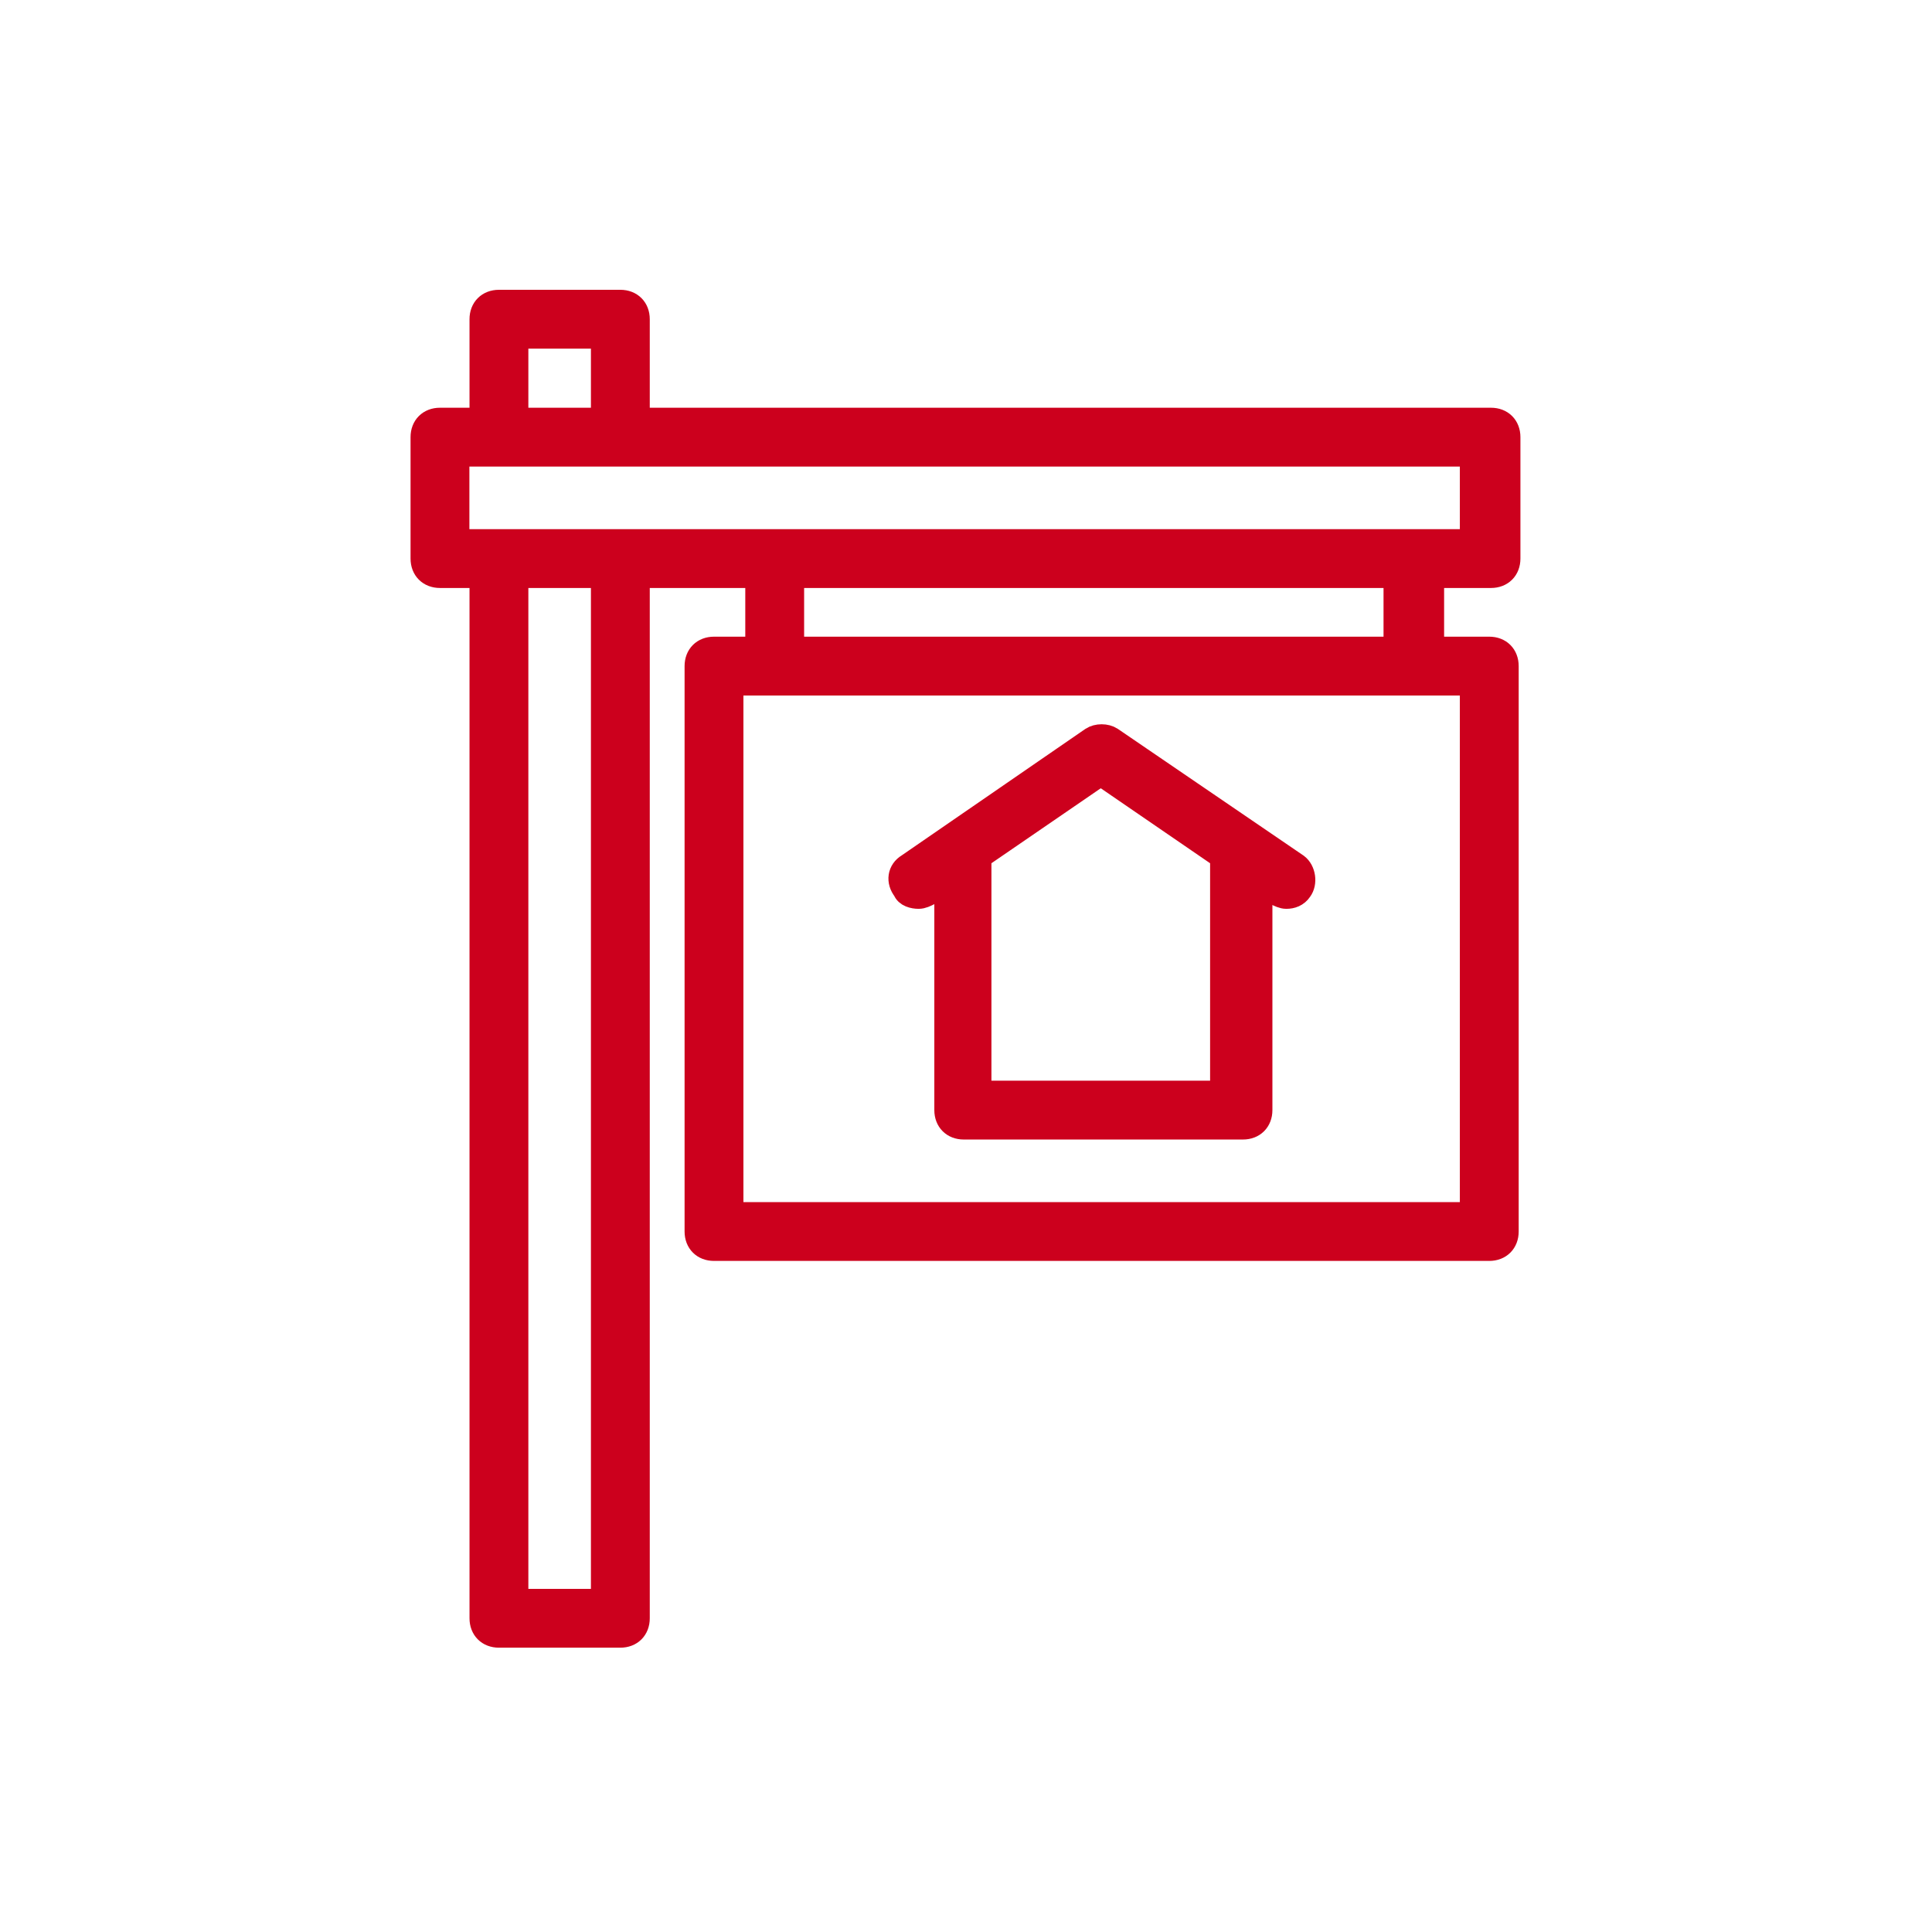<?xml version="1.0" encoding="UTF-8"?>
<svg width="160px" height="160px" viewBox="0 0 160 160" version="1.1" xmlns="http://www.w3.org/2000/svg" xmlns:xlink="http://www.w3.org/1999/xlink">
    <!-- Generator: Sketch 48.2 (47327) - http://www.bohemiancoding.com/sketch -->
    <title>Icons / Alquileres</title>
    <desc>Created with Sketch.</desc>
    <defs></defs>
    <g id="🛠Symbols" stroke="none" stroke-width="1" fill="none" fill-rule="evenodd">
        <g id="Icons-/-Alquileres">
            <rect id="container" fill="#FFFFFF" x="0" y="0" width="160" height="160"></rect>
            <path d="M81.106,70.963 L91.161,64.068 L101.215,70.963 L101.215,90.497 L81.106,90.497 L81.106,70.963 Z M76.079,74.266 C76.366,74.266 76.654,74.123 76.941,73.979 L78.377,72.974 L78.377,91.933 C78.377,92.795 78.952,93.37 79.814,93.37 L102.938,93.37 C103.8,93.37 104.375,92.795 104.375,91.933 L104.375,73.117 L105.668,73.979 C105.955,74.123 106.242,74.266 106.529,74.266 C106.96,74.266 107.391,74.123 107.679,73.692 C108.109,73.117 107.966,72.112 107.391,71.681 L92.022,61.196 C91.591,60.908 90.873,60.908 90.442,61.196 L75.217,71.681 C74.499,72.112 74.355,72.974 74.93,73.692 C75.074,74.123 75.648,74.266 76.079,74.266 Z M115.722,53.727 L65.594,53.727 L65.594,47.694 L115.578,47.694 L115.578,53.727 L115.722,53.727 Z M60.567,100.552 L121.898,100.552 L121.898,56.6 L60.567,56.6 L60.567,100.552 Z M42.756,132.582 L49.938,132.582 L49.938,47.694 L42.756,47.694 L42.756,132.582 Z M37.873,44.821 L121.898,44.821 L121.898,37.64 L37.873,37.64 L37.873,44.821 Z M42.756,34.767 L49.938,34.767 L49.938,27.873 L42.756,27.873 L42.756,34.767 Z M123.478,47.694 C124.34,47.694 124.915,47.119 124.915,46.258 L124.915,36.203 C124.915,35.342 124.34,34.767 123.478,34.767 L52.811,34.767 L52.811,26.436 C52.811,25.575 52.236,25 51.374,25 L41.32,25 C40.458,25 39.883,25.575 39.883,26.436 L39.883,34.767 L36.436,34.767 C35.575,34.767 35,35.342 35,36.203 L35,46.258 C35,47.119 35.575,47.694 36.436,47.694 L39.883,47.694 L39.883,134.018 C39.883,134.88 40.458,135.454 41.32,135.454 L51.374,135.454 C52.236,135.454 52.811,134.88 52.811,134.018 L52.811,47.694 L62.721,47.694 L62.721,53.727 L59.13,53.727 C58.269,53.727 57.694,54.301 57.694,55.163 L57.694,101.988 C57.694,102.85 58.269,103.424 59.13,103.424 L123.334,103.424 C124.196,103.424 124.771,102.85 124.771,101.988 L124.771,55.163 C124.771,54.301 124.196,53.727 123.334,53.727 L118.595,53.727 L118.595,47.694 L123.478,47.694 Z" id="Fill-1" stroke="#cc001d" stroke-width="2" fill="#cc001d"></path>
        </g>
    </g>
</svg>